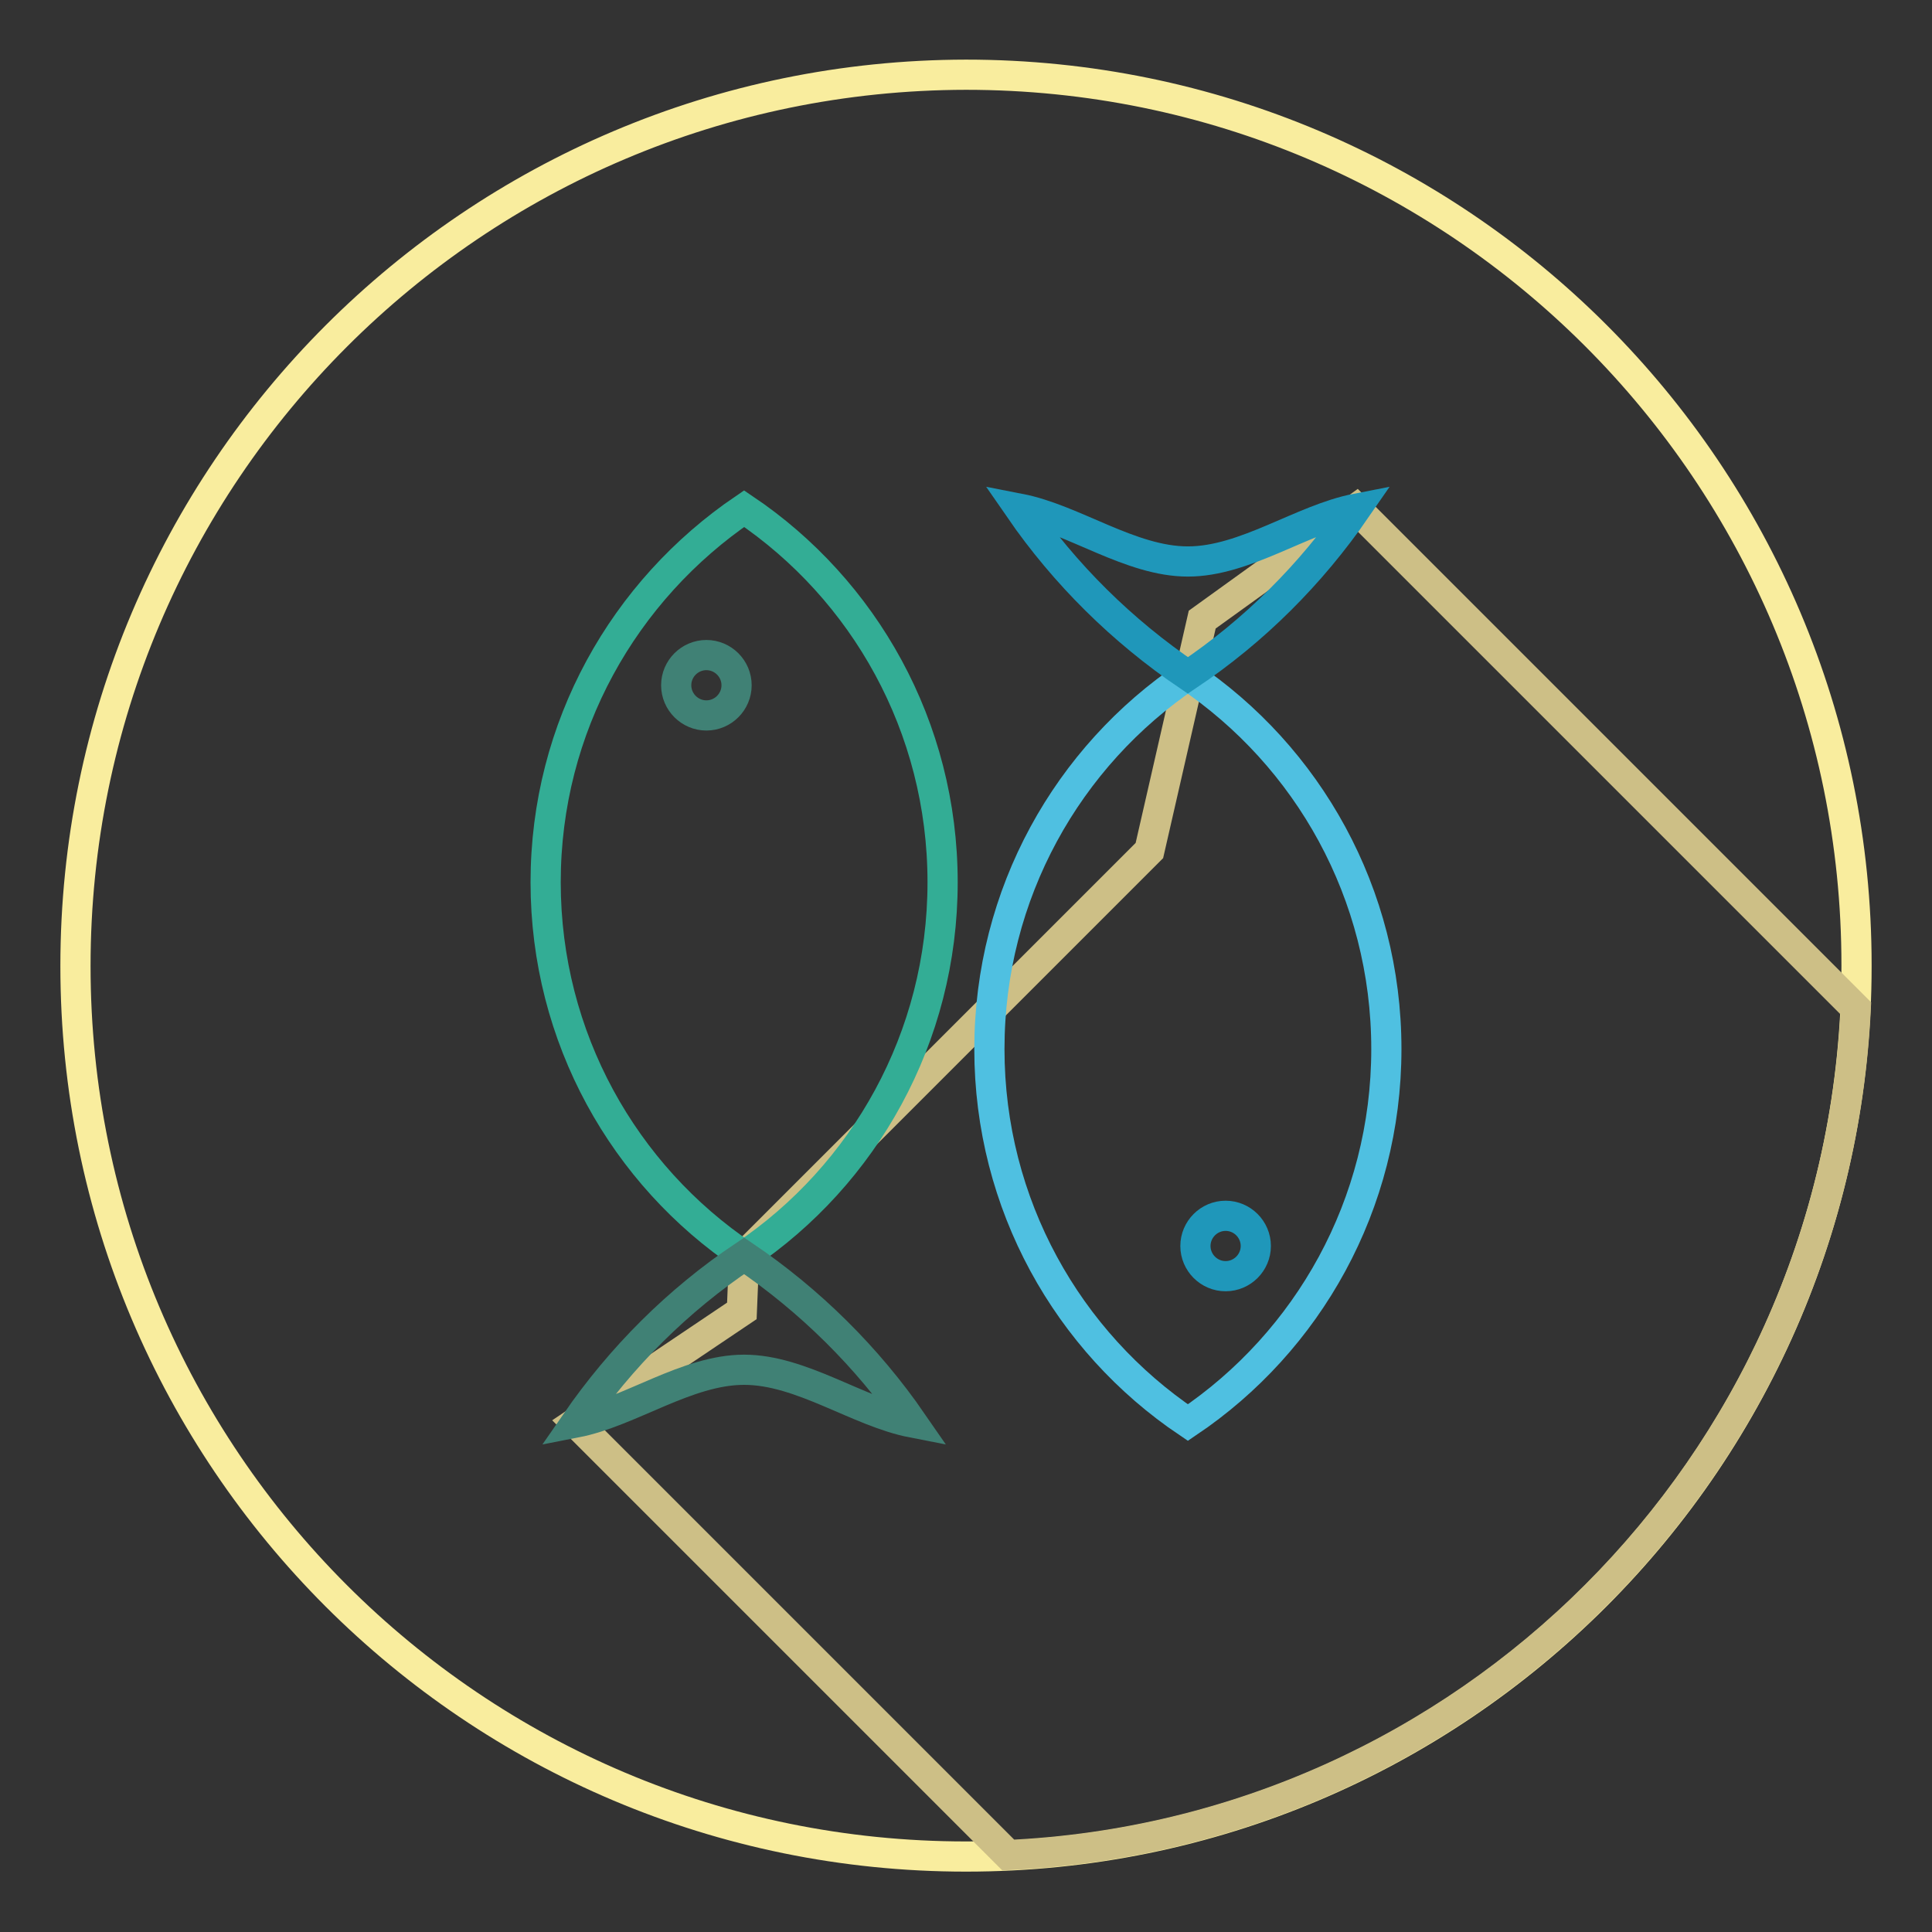 <?xml version="1.0" encoding="utf-8"?>
<!-- Svg Vector Icons : http://www.onlinewebfonts.com/icon -->
<!DOCTYPE svg PUBLIC "-//W3C//DTD SVG 1.1//EN" "http://www.w3.org/Graphics/SVG/1.1/DTD/svg11.dtd">
<svg version="1.1" xmlns="http://www.w3.org/2000/svg" xmlns:xlink="http://www.w3.org/1999/xlink" x="0px" y="0px" viewBox="0 0 256 256" enable-background="new 0 0 256 256" xml:space="preserve">
<rect x="0" y="0" width="256" height="256" fill="#333333" stroke="none"/>
<g> <path stroke-width="4" fill-opacity="0" stroke="#f9ed9e"  d="M10,128c0,65.2,52.8,118,118,118c65.2,0,118-52.8,118-118c0,0,0,0,0-0.1c0-65.2-52.8-118-118-118 C62.8,10,10,62.8,10,128L10,128z"/> <path stroke-width="4" fill-opacity="0" stroke="#cdbf86"  d="M245.9,133.6l-66.2-66.2l-20.4,14.7l-7,30.6l-53.7,53.7l-0.3,7.3l-22,14.8l57.3,57.3 C194.3,243,243,194.3,245.9,133.6L245.9,133.6z"/> <path stroke-width="4" fill-opacity="0" stroke="#33ad95"  d="M72.3,116.9c0,20.6,10.4,38.8,26.3,49.5c15.9-10.7,26.3-28.9,26.3-49.5c0-20.6-10.4-38.8-26.3-49.5 C82.7,78.2,72.3,96.3,72.3,116.9z"/> <path stroke-width="4" fill-opacity="0" stroke="#408175"  d="M76.3,188.5c7.2-1.4,14.7-7,22.3-7c7.6,0,15.1,5.6,22.3,7c-6-8.7-13.6-16.2-22.3-22.1 C89.8,172.3,82.3,179.8,76.3,188.5z"/> <path stroke-width="4" fill-opacity="0" stroke="#408175"  d="M89.6,90.8c0,2.2,1.8,4,4,4c2.2,0,4-1.8,4-4c0,0,0,0,0,0c0-2.2-1.8-4-4-4C91.4,86.8,89.6,88.6,89.6,90.8 C89.6,90.8,89.6,90.8,89.6,90.8z"/> <path stroke-width="4" fill-opacity="0" stroke="#4fc0e1"  d="M183.7,139c0-20.6-10.4-38.8-26.3-49.5c-15.9,10.7-26.3,28.9-26.3,49.5s10.4,38.8,26.3,49.5 C173.3,177.8,183.7,159.6,183.7,139z"/> <path stroke-width="4" fill-opacity="0" stroke="#1f97ba"  d="M179.7,67.4c-7.2,1.4-14.7,7-22.3,7s-15.1-5.6-22.3-7c6,8.7,13.6,16.2,22.3,22.1 C166.2,83.6,173.7,76.1,179.7,67.4z"/> <path stroke-width="4" fill-opacity="0" stroke="#1f97ba"  d="M158.4,165.1c0,2.2,1.8,4,4,4c2.2,0,4-1.8,4-4c0,0,0,0,0,0c0-2.2-1.8-4-4-4 C160.2,161.1,158.4,162.9,158.4,165.1C158.4,165.1,158.4,165.1,158.4,165.1z"/></g>
</svg>